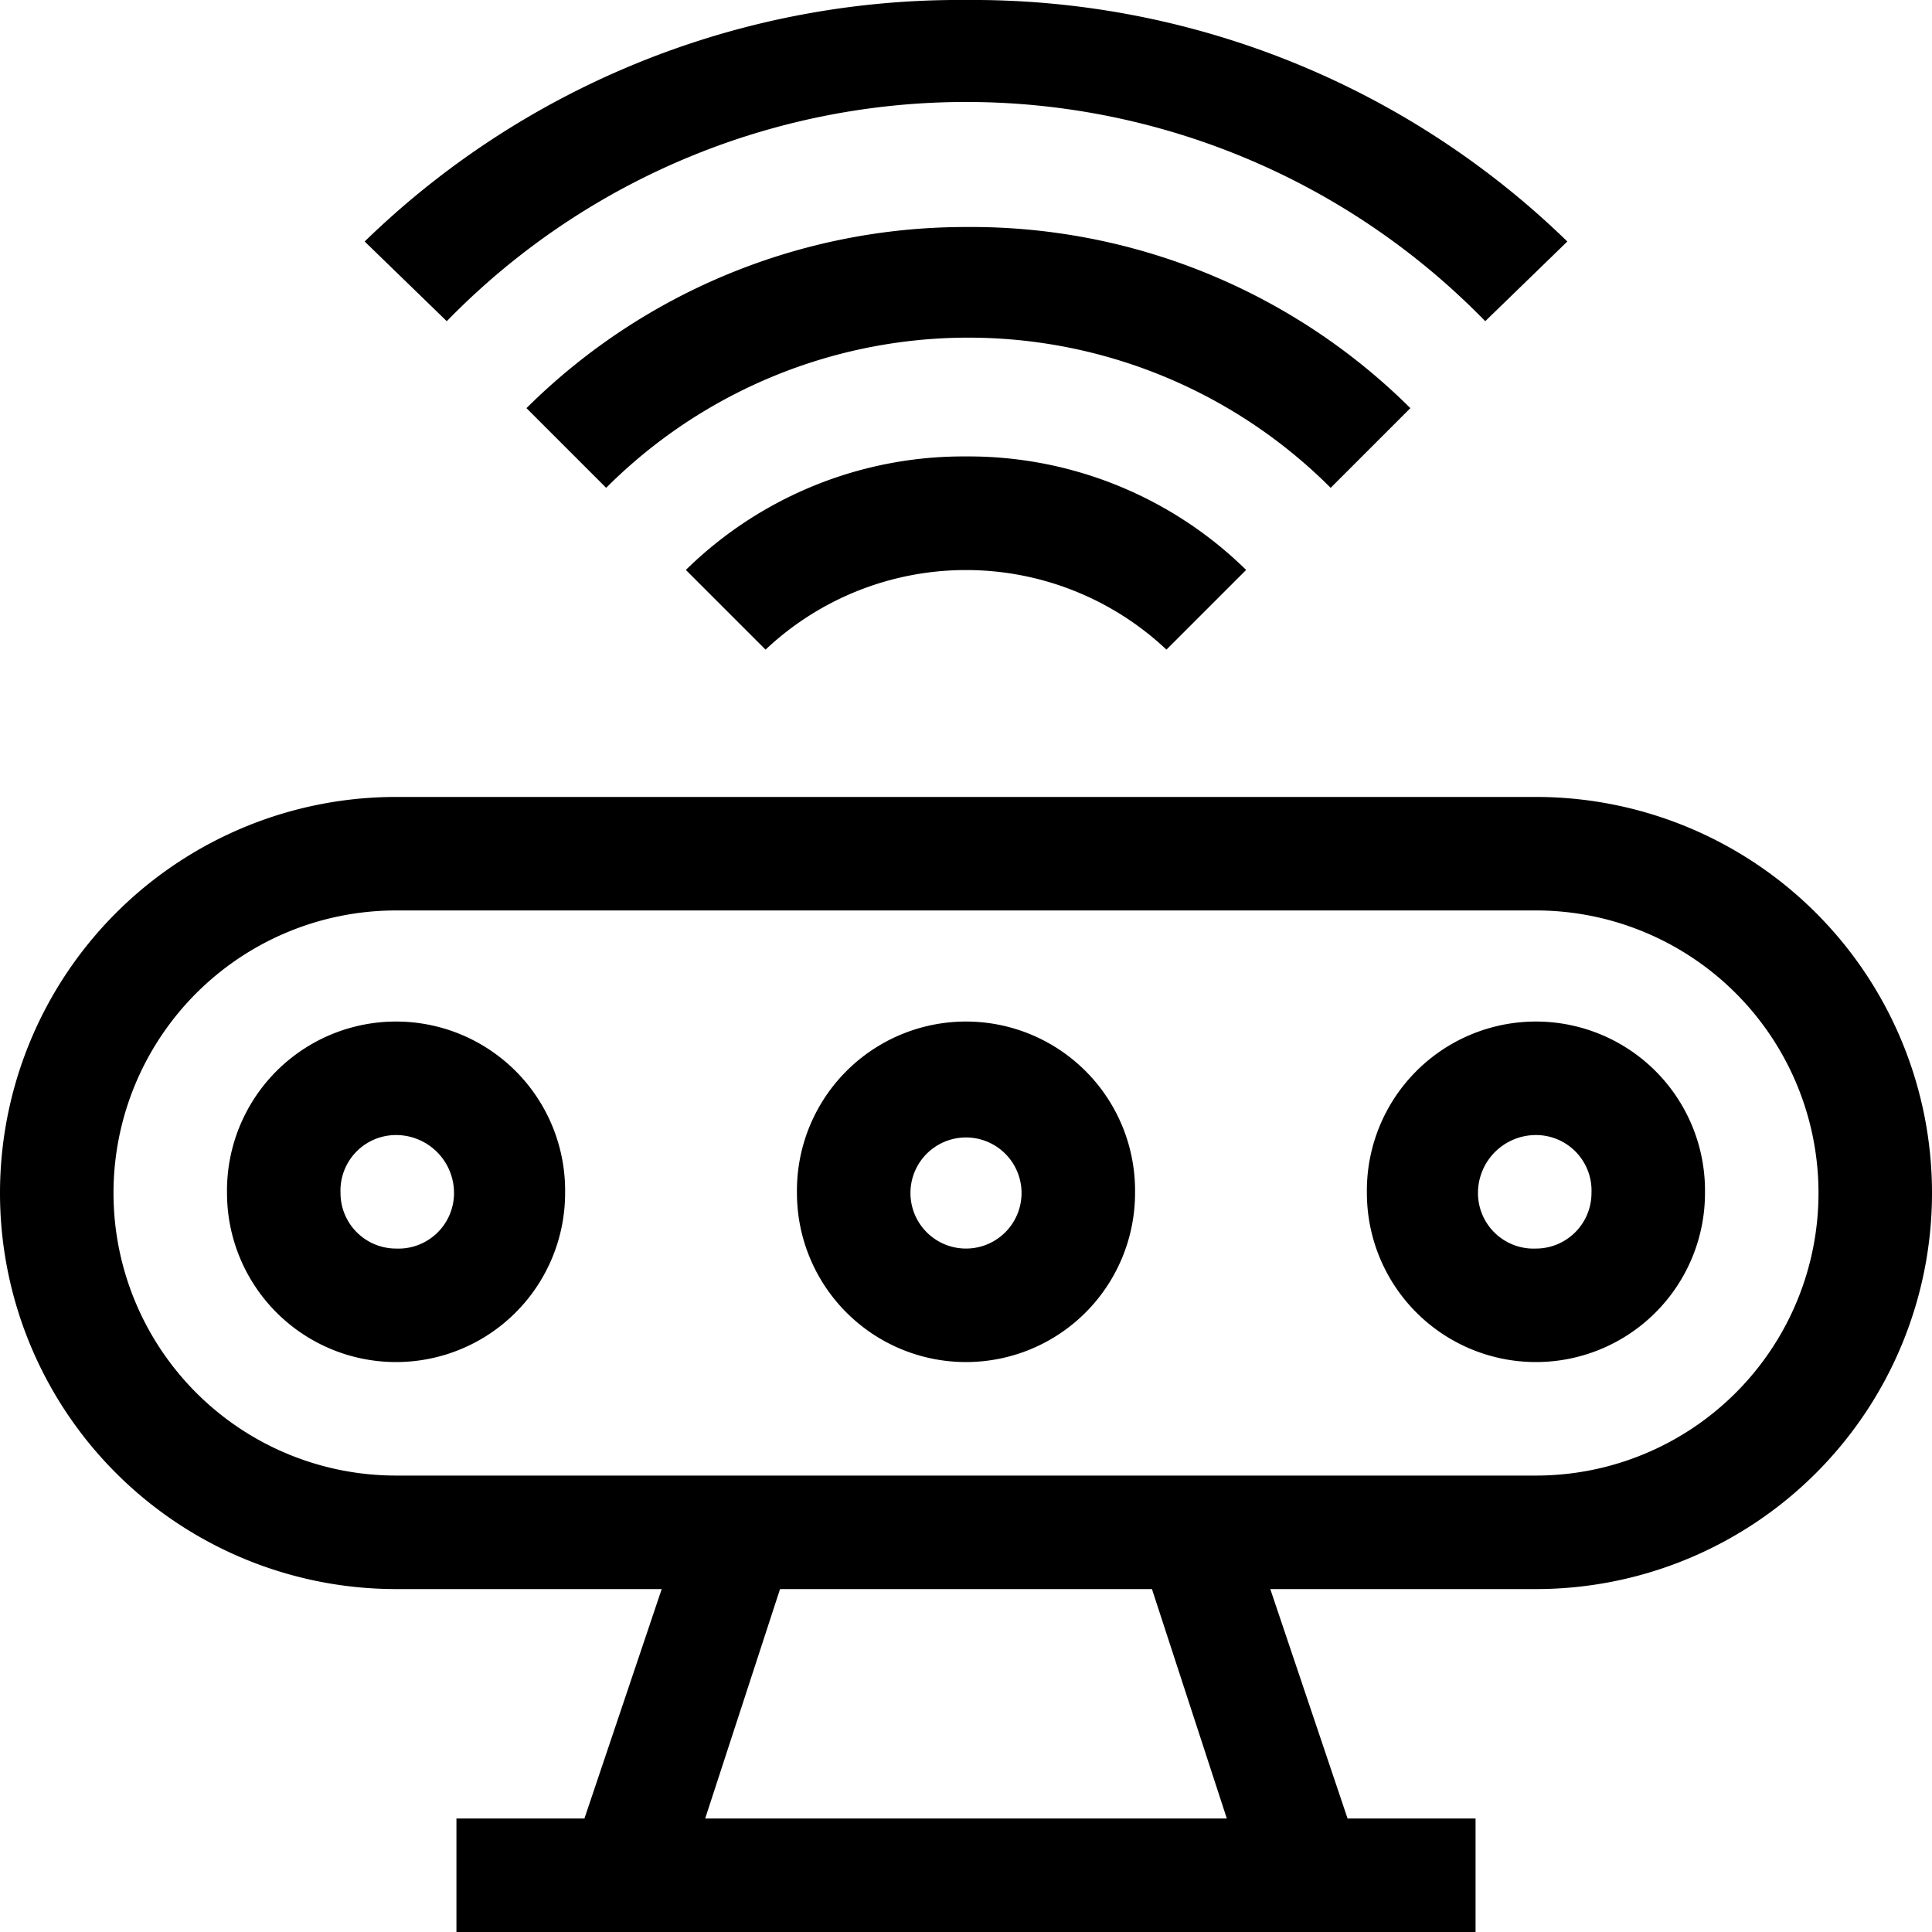 <svg id="Capa_1" data-name="Capa 1" xmlns="http://www.w3.org/2000/svg" width="8" height="8" viewBox="0 0 8 8"><path d="M256,252a3.53,3.53,0,0,0-2.49,1l.34.33a3,3,0,0,1,4.3,0l.34-.33A3.53,3.53,0,0,0,256,252Z" transform="translate(-252 -252)"/><path d="M256,253.89a1.64,1.64,0,0,0-1.16.47l.33.33a1.21,1.21,0,0,1,1.66,0l.33-.33A1.64,1.64,0,0,0,256,253.89Z" transform="translate(-252 -252)"/><path d="M256,252.94a2.58,2.58,0,0,0-1.82.75l.33.33a2.12,2.12,0,0,1,3,0l.33-.33A2.58,2.58,0,0,0,256,252.94Z" transform="translate(-252 -252)"/><path d="M258.36,255.3h-4.72a1.64,1.64,0,0,0,0,3.28h1.1l-.32.95h-.53V260h4.22v-.47h-.53l-.32-.95h1.1a1.64,1.64,0,0,0,0-3.28Zm-3.44,4.23.31-.95h1.54l.31.95Zm3.44-1.42h-4.72a1.17,1.17,0,1,1,0-2.34h4.72a1.17,1.17,0,0,1,0,2.34Z" transform="translate(-252 -252)"/><path d="M253.64,256.23a.7.7,0,0,0-.7.71.7.7,0,0,0,1.4,0A.7.7,0,0,0,253.64,256.23Zm0,.94a.23.23,0,0,1-.23-.23.23.23,0,0,1,.23-.24.24.24,0,0,1,.24.24A.23.23,0,0,1,253.64,257.17Z" transform="translate(-252 -252)"/><path d="M256,256.23a.7.7,0,0,0-.7.71.7.7,0,0,0,1.4,0A.7.7,0,0,0,256,256.23Zm0,.94a.23.23,0,0,1-.23-.23.23.23,0,1,1,.46,0A.23.23,0,0,1,256,257.17Z" transform="translate(-252 -252)"/><path d="M258.36,256.23a.7.7,0,0,0-.7.71.7.7,0,0,0,1.4,0A.7.7,0,0,0,258.36,256.23Zm0,.94a.23.23,0,0,1-.24-.23.24.24,0,0,1,.24-.24.23.23,0,0,1,.23.24A.23.23,0,0,1,258.36,257.17Z" transform="translate(-252 -252)"/></svg>